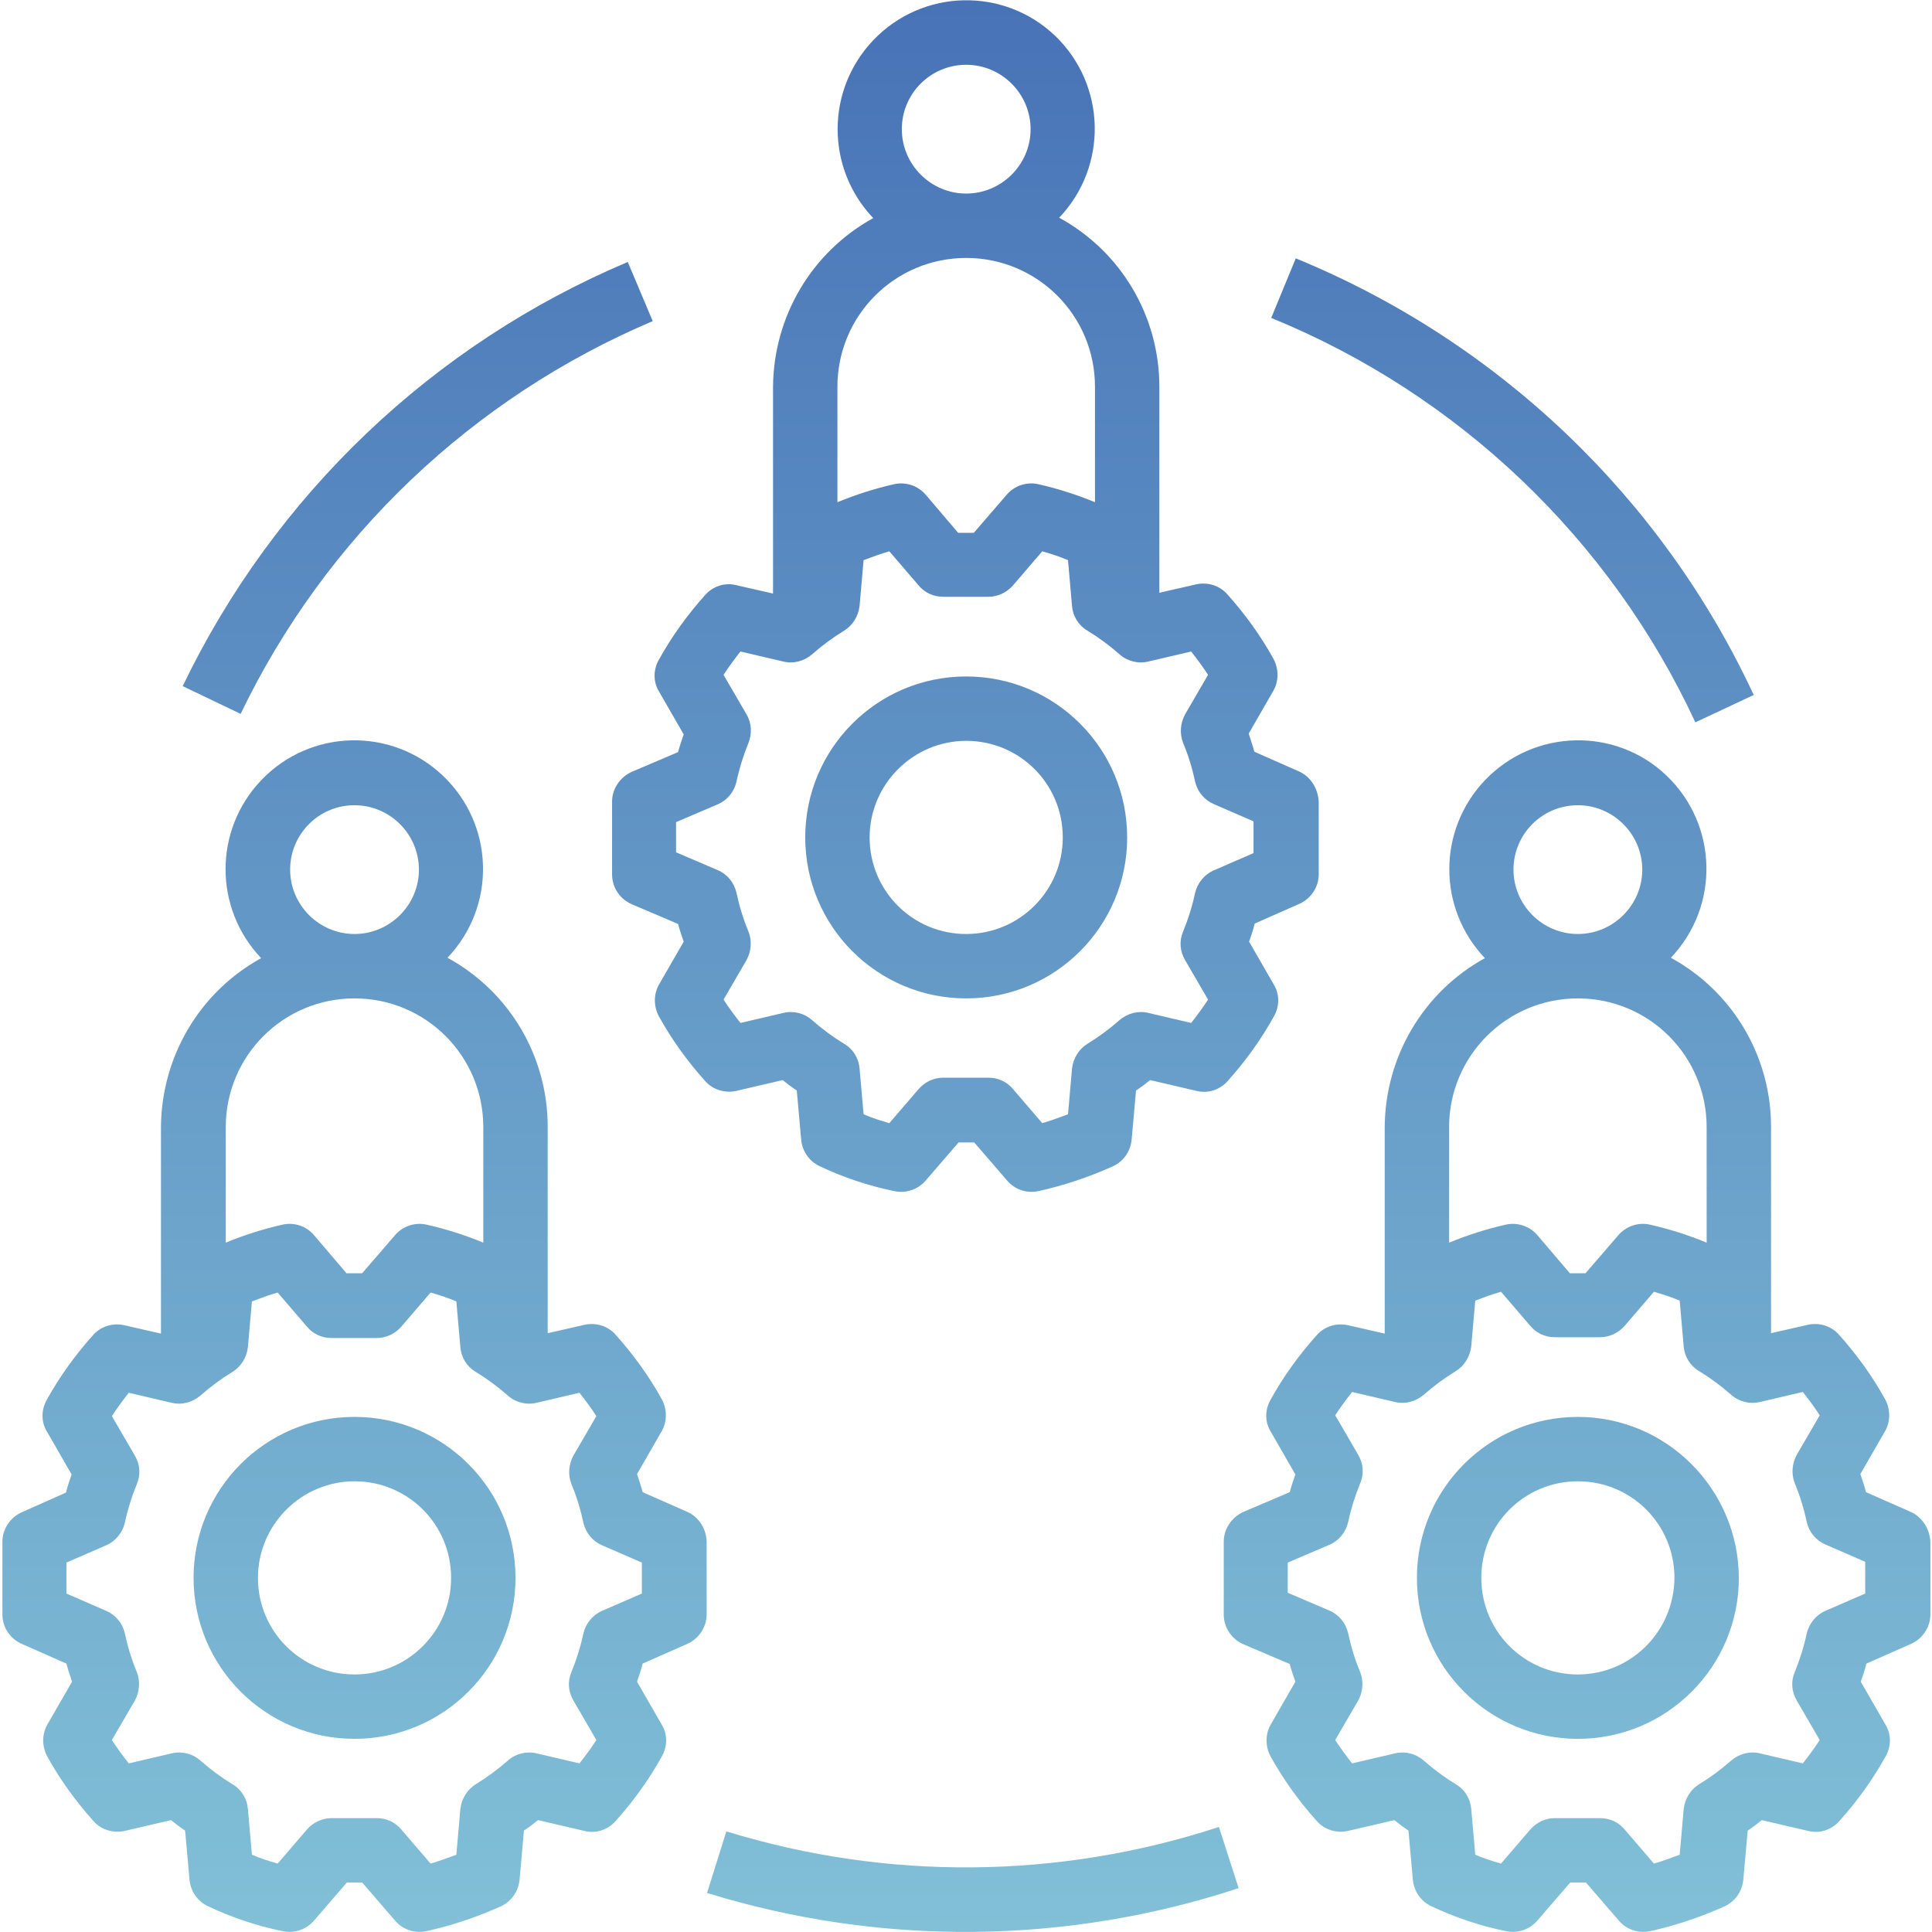 <?xml version="1.0" encoding="utf-8"?>
<!-- Generator: Adobe Illustrator 26.5.0, SVG Export Plug-In . SVG Version: 6.00 Build 0)  -->
<svg version="1.1" id="Capa_1" xmlns="http://www.w3.org/2000/svg" xmlns:xlink="http://www.w3.org/1999/xlink" x="0px" y="0px"
	 viewBox="0 0 480.1 480.1" style="enable-background:new 0 0 480.1 480.1;" xml:space="preserve">
<style type="text/css">
	.st0{fill:url(#SVGID_1_);}
</style>
<linearGradient id="SVGID_1_" gradientUnits="userSpaceOnUse" x1="240.15" y1="-0.194" x2="240.15" y2="479.825" gradientTransform="matrix(1 0 0 -1 0 479.89)">
	<stop  offset="5.870417e-04" style="stop-color:#81C0D7"/>
	<stop  offset="1" style="stop-color:#4873B7"/>
</linearGradient>
<path class="st0" d="M240.1,168.1c-22.1,0-40,17.9-40,40s17.9,40,40,40s40-17.9,40-40S262.2,168.1,240.1,168.1z M240.1,232.1
	c-13.3,0-24-10.7-24-24c0-13.2,10.8-24,24-24c13.3,0,24,10.7,24,24S253.3,232.1,240.1,232.1z M322.8,191.7l-11.1-4.9
	c-0.4-1.5-0.9-3-1.4-4.5l6.1-10.6c1.4-2.4,1.4-5.4,0.1-7.9c-3.2-5.8-7.1-11.2-11.5-16.1c-1.9-2.2-4.9-3.1-7.7-2.5l-9.2,2.1V96.1
	c0-17.5-9.5-33.6-24.9-42c12.2-12.8,11.7-33-1-45.2C249.4-3.3,229.2-2.8,217,10c-11.8,12.4-11.8,31.8,0,44.2
	c-15.3,8.4-24.8,24.5-24.9,42v51.3l-9.2-2.1c-2.8-0.7-5.8,0.3-7.7,2.5c-4.4,4.9-8.3,10.3-11.5,16.1c-1.4,2.5-1.4,5.5,0.1,7.9
	l6.1,10.6c-0.5,1.4-1,2.9-1.4,4.4l-11.5,4.9c-2.9,1.3-4.9,4.2-4.9,7.4v18.1c0,3.2,1.9,6.1,4.9,7.4l11.5,4.9c0.4,1.5,0.9,3,1.4,4.4
	l-6.1,10.6c-1.4,2.4-1.4,5.4-0.1,7.9c3.2,5.8,7.1,11.2,11.5,16.1c1.9,2.2,4.9,3.1,7.7,2.5l11.6-2.7c1.1,0.9,2.3,1.8,3.5,2.6
	l1.1,12.3c0.3,2.8,2,5.3,4.6,6.5c5.9,2.8,12.2,4.9,18.6,6.2c2.8,0.6,5.8-0.4,7.7-2.6l8.2-9.5h3.9l8.2,9.5c1.9,2.2,4.8,3.2,7.7,2.6
	c6.4-1.4,12.6-3.5,18.6-6.2c2.6-1.2,4.3-3.7,4.6-6.5l1.1-12.3c1.2-0.8,2.4-1.7,3.5-2.6l11.6,2.7c2.8,0.7,5.8-0.3,7.7-2.5
	c4.4-4.9,8.3-10.3,11.5-16.1c1.4-2.5,1.4-5.5-0.1-7.9l-6.1-10.6c0.5-1.4,1-2.9,1.4-4.5l11.1-4.9c2.9-1.3,4.8-4.2,4.8-7.3v-18.1
	C327.5,195.9,325.7,193,322.8,191.7z M240.1,16.1c8.8,0,16,7.2,16,16s-7.2,16-16,16s-16-7.2-16-16S231.2,16.1,240.1,16.1z
	 M208.1,96.1c0-17.7,14.3-32,32-32s32,14.3,32,32v28.7c-4.6-1.9-9.3-3.4-14.2-4.5c-2.8-0.6-5.8,0.4-7.7,2.6l-8.2,9.5h-3.9l-8.1-9.5
	c-1.9-2.2-4.9-3.2-7.7-2.6c-4.9,1.1-9.6,2.6-14.2,4.5V96.1L208.1,96.1z M311.5,212l-9.9,4.3c-2.3,1-4,3.1-4.6,5.5
	c-0.7,3.3-1.7,6.5-3,9.7c-1,2.3-0.8,4.9,0.5,7.1l5.7,9.8c-1.3,2-2.7,3.9-4.2,5.8l-10.7-2.5c-2.5-0.6-5.1,0.1-7.1,1.8
	c-2.5,2.2-5.2,4.2-8,5.9c-2.1,1.3-3.5,3.6-3.8,6.1l-1,11.4c-2.2,0.8-4.3,1.6-6.4,2.2l-7.3-8.5c-1.5-1.8-3.7-2.8-6.1-2.8h-11.2
	c-2.3,0-4.5,1-6.1,2.8l-7.3,8.5c-2.1-0.6-4.3-1.3-6.4-2.2l-1-11.4c-0.2-2.5-1.6-4.8-3.8-6.1c-2.8-1.7-5.5-3.7-8-5.9
	c-1.9-1.7-4.6-2.4-7.1-1.8l-10.7,2.5c-1.5-1.9-2.9-3.8-4.2-5.8l5.7-9.8c1.2-2.2,1.4-4.8,0.5-7.1c-1.3-3.1-2.3-6.4-3-9.7
	c-0.6-2.5-2.3-4.6-4.7-5.6l-10.3-4.4v-7.5l10.3-4.4c2.4-1,4.1-3.1,4.7-5.6c0.7-3.3,1.7-6.5,3-9.7c0.9-2.3,0.8-4.9-0.5-7.1l-5.7-9.8
	c1.3-2,2.7-3.9,4.2-5.8l10.7,2.5c2.5,0.6,5.1-0.1,7.1-1.8c2.5-2.2,5.2-4.2,8-5.9c2.1-1.3,3.5-3.6,3.8-6.1l1-11.4
	c2.1-0.8,4.3-1.6,6.4-2.2l7.3,8.5c1.5,1.8,3.7,2.8,6.1,2.8h11.2c2.3,0,4.5-1,6.1-2.8l7.3-8.5c2.1,0.6,4.3,1.3,6.4,2.2l1,11.4
	c0.2,2.5,1.6,4.8,3.8,6.1c2.8,1.7,5.5,3.7,8,5.9c1.9,1.7,4.6,2.4,7.1,1.8l10.7-2.5c1.5,1.9,2.9,3.8,4.2,5.8l-5.7,9.8
	c-1.2,2.2-1.4,4.8-0.5,7.1c1.3,3.1,2.3,6.4,3,9.7c0.6,2.5,2.3,4.5,4.6,5.5l9.9,4.3V212L311.5,212z M392.1,352.1
	c-22.1,0-40,17.9-40,40s17.9,40,40,40s40-17.9,40-40C432,370,414.1,352.1,392.1,352.1z M392.1,416.1c-13.3,0-24-10.7-24-24
	s10.7-24,24-24s24,10.7,24,24C416,405.4,405.3,416.1,392.1,416.1z M474.8,375.7l-11.1-4.9c-0.4-1.5-0.9-3-1.4-4.5l6.1-10.6
	c1.4-2.4,1.4-5.4,0.1-7.9c-3.2-5.8-7.1-11.2-11.5-16.1c-1.9-2.2-4.9-3.1-7.7-2.5l-9.2,2.1V280c0-17.5-9.5-33.6-24.9-42
	c12.2-12.8,11.7-33-1-45.2s-33-11.7-45.2,1.1c-11.8,12.4-11.8,31.8,0,44.2c-15.3,8.4-24.8,24.5-24.9,42v51.3l-9.2-2.1
	c-2.8-0.6-5.8,0.3-7.7,2.5c-4.4,4.9-8.3,10.3-11.5,16.1c-1.4,2.5-1.4,5.5,0.1,7.9l6.1,10.6c-0.5,1.4-1,2.9-1.4,4.4l-11.5,4.9
	c-2.9,1.3-4.9,4.2-4.9,7.4v18.1c0,3.2,1.9,6.1,4.9,7.4l11.5,4.9c0.4,1.5,0.9,3,1.4,4.4l-6.1,10.6c-1.4,2.4-1.4,5.4-0.1,7.9
	c3.2,5.8,7.1,11.2,11.5,16.1c1.9,2.2,4.9,3.1,7.7,2.5l11.6-2.7c1.1,0.9,2.3,1.8,3.5,2.6l1.1,12.3c0.3,2.8,2,5.3,4.6,6.5
	c5.9,2.8,12.2,4.9,18.6,6.2c2.8,0.6,5.8-0.4,7.7-2.6l8.2-9.5h3.9l8.2,9.5c1.9,2.2,4.8,3.2,7.7,2.6c6.4-1.4,12.6-3.5,18.6-6.2
	c2.6-1.2,4.3-3.7,4.6-6.5l1.1-12.3c1.2-0.8,2.4-1.7,3.5-2.6l11.6,2.7c2.8,0.7,5.8-0.3,7.7-2.5c4.4-4.9,8.3-10.3,11.5-16.1
	c1.4-2.5,1.4-5.5-0.1-7.9l-6.1-10.6c0.5-1.4,1-2.9,1.4-4.5l11.1-4.9c2.9-1.3,4.8-4.2,4.8-7.3v-18.1
	C479.5,379.9,477.7,377,474.8,375.7z M392.1,200.1c8.8,0,16,7.2,16,16s-7.2,16-16,16s-16-7.2-16-16S383.2,200.1,392.1,200.1z
	 M360.1,280.1c0-17.7,14.3-32,32-32s32,14.3,32,32v28.7c-4.6-1.9-9.3-3.4-14.2-4.5c-2.8-0.6-5.8,0.4-7.7,2.6l-8.2,9.5h-3.9l-8.1-9.5
	c-1.9-2.2-4.9-3.2-7.7-2.6c-4.9,1.1-9.6,2.6-14.2,4.5L360.1,280.1L360.1,280.1z M463.5,396l-9.9,4.3c-2.3,1-4,3.1-4.6,5.5
	c-0.7,3.3-1.7,6.5-3,9.7c-1,2.3-0.8,4.9,0.5,7.1l5.7,9.8c-1.3,2-2.7,3.9-4.2,5.8l-10.7-2.5c-2.5-0.6-5.1,0.1-7.1,1.8
	c-2.5,2.2-5.2,4.2-8,5.9c-2.1,1.3-3.5,3.6-3.8,6.1l-1,11.4c-2.2,0.8-4.3,1.6-6.4,2.2l-7.3-8.5c-1.5-1.8-3.7-2.8-6.1-2.8h-11.2
	c-2.3,0-4.5,1-6.1,2.8l-7.3,8.5c-2.1-0.6-4.3-1.3-6.4-2.2l-1-11.4c-0.2-2.5-1.6-4.8-3.8-6.1c-2.8-1.7-5.5-3.7-8-5.9
	c-1.9-1.7-4.6-2.4-7.1-1.8l-10.7,2.5c-1.5-1.9-2.9-3.8-4.2-5.8l5.7-9.8c1.2-2.2,1.4-4.8,0.5-7.1c-1.3-3.1-2.3-6.4-3-9.7
	c-0.6-2.5-2.3-4.6-4.7-5.6l-10.3-4.4v-7.5l10.3-4.4c2.4-1,4.1-3.1,4.7-5.6c0.7-3.3,1.7-6.5,3-9.7c1-2.3,0.8-4.9-0.5-7.1l-5.7-9.8
	c1.3-2,2.7-3.9,4.2-5.8l10.7,2.5c2.5,0.6,5.1-0.1,7.1-1.8c2.5-2.2,5.2-4.2,8-5.9c2.1-1.3,3.5-3.6,3.8-6.1l1-11.4
	c2.1-0.8,4.3-1.6,6.4-2.2l7.3,8.5c1.5,1.8,3.7,2.8,6.1,2.8h11.2c2.3,0,4.5-1,6.1-2.8l7.3-8.5c2.1,0.6,4.3,1.3,6.4,2.2l1,11.4
	c0.2,2.5,1.6,4.8,3.8,6.1c2.8,1.7,5.5,3.7,8,5.9c1.9,1.7,4.6,2.4,7.1,1.8l10.7-2.5c1.5,1.9,2.9,3.8,4.2,5.8l-5.7,9.8
	c-1.2,2.2-1.4,4.8-0.5,7.1c1.3,3.1,2.3,6.4,3,9.7c0.6,2.5,2.3,4.5,4.6,5.5l9.9,4.3V396z M88.1,352.1c-22.1,0-40,17.9-40,40
	s17.9,40,40,40s40-17.9,40-40S110.2,352.1,88.1,352.1z M88.1,416.1c-13.3,0-24-10.7-24-24c0-13.2,10.8-24,24-24
	c13.3,0,24,10.7,24,24S101.3,416.1,88.1,416.1z M170.8,375.7l-11.1-4.9c-0.4-1.5-0.9-3-1.4-4.5l6.1-10.6c1.4-2.4,1.4-5.4,0.1-7.9
	c-3.2-5.8-7.1-11.2-11.5-16.1c-1.9-2.2-4.9-3.1-7.7-2.5l-9.2,2.1V280c0-17.5-9.5-33.6-24.9-42c12.2-12.8,11.7-33-1.1-45.2
	s-33-11.7-45.2,1.1c-11.8,12.4-11.8,31.8,0,44.2c-15.3,8.4-24.8,24.5-24.9,42v51.3l-9.2-2.1c-2.8-0.6-5.8,0.3-7.7,2.5
	c-4.4,4.9-8.3,10.3-11.5,16.1c-1.4,2.5-1.4,5.5,0.1,7.9l6.1,10.6c-0.5,1.4-1,2.9-1.4,4.5l-11,4.9c-2.9,1.3-4.8,4.2-4.8,7.3v18.1
	c0,3.2,1.9,6,4.8,7.3l11.1,4.9c0.4,1.5,0.9,3,1.4,4.5l-6.1,10.6c-1.4,2.4-1.4,5.4-0.1,7.9c3.2,5.8,7.1,11.2,11.5,16.1
	c1.9,2.2,4.9,3.1,7.7,2.5l11.6-2.7c1.1,0.9,2.3,1.8,3.5,2.6l1.1,12.3c0.3,2.8,2,5.3,4.6,6.5c5.9,2.8,12.2,4.9,18.6,6.2
	c2.8,0.6,5.8-0.4,7.7-2.6l8.2-9.5H90l8.2,9.5c1.9,2.2,4.8,3.2,7.7,2.6c6.4-1.4,12.6-3.5,18.6-6.2c2.6-1.2,4.3-3.7,4.6-6.5l1.1-12.3
	c1.2-0.8,2.4-1.7,3.5-2.6l11.6,2.7c2.8,0.7,5.8-0.3,7.7-2.5c4.4-4.9,8.3-10.3,11.5-16.1c1.4-2.5,1.4-5.5-0.1-7.9l-6.1-10.6
	c0.5-1.4,1-2.9,1.4-4.5l11.1-4.9c2.9-1.3,4.8-4.2,4.8-7.3v-18.1C175.5,379.9,173.7,377,170.8,375.7z M88.1,200.1c8.8,0,16,7.2,16,16
	s-7.2,16-16,16s-16-7.2-16-16S79.2,200.1,88.1,200.1z M56.1,280.1c0-17.7,14.3-32,32-32s32,14.3,32,32v28.7
	c-4.6-1.9-9.3-3.4-14.2-4.5c-2.8-0.6-5.8,0.4-7.7,2.6l-8.2,9.5h-3.9l-8.1-9.5c-1.9-2.2-4.8-3.2-7.7-2.6c-4.9,1.1-9.6,2.6-14.2,4.5
	L56.1,280.1L56.1,280.1z M159.5,396l-9.9,4.3c-2.3,1-4,3.1-4.6,5.5c-0.7,3.3-1.7,6.5-3,9.7c-1,2.3-0.8,4.9,0.5,7.1l5.7,9.8
	c-1.3,2-2.7,3.9-4.2,5.8l-10.7-2.5c-2.5-0.6-5.2,0.1-7.1,1.8c-2.5,2.2-5.2,4.2-8,5.9c-2.1,1.3-3.5,3.6-3.8,6.1l-1,11.4
	c-2.2,0.8-4.3,1.6-6.4,2.2l-7.3-8.5c-1.5-1.8-3.7-2.8-6.1-2.8H82.4c-2.3,0-4.5,1-6.1,2.8l-7.3,8.5c-2.1-0.6-4.3-1.3-6.4-2.2l-1-11.4
	c-0.2-2.5-1.6-4.8-3.8-6.1c-2.8-1.7-5.5-3.7-8-5.9c-1.9-1.7-4.6-2.4-7.1-1.8L32,438.2c-1.5-1.9-2.9-3.8-4.2-5.8l5.7-9.8
	c1.2-2.2,1.4-4.8,0.5-7.1c-1.3-3.1-2.3-6.4-3-9.7c-0.6-2.5-2.3-4.5-4.6-5.5l-9.9-4.3v-7.7l9.9-4.3c2.3-1,4-3.1,4.6-5.5
	c0.7-3.3,1.7-6.5,3-9.7c1-2.3,0.8-4.9-0.5-7.1l-5.7-9.8c1.3-2,2.7-3.9,4.2-5.8l10.7,2.5c2.5,0.6,5.1-0.1,7.1-1.8
	c2.5-2.2,5.2-4.2,8-5.9c2.1-1.3,3.5-3.6,3.8-6.1l1-11.4c2.1-0.8,4.3-1.6,6.4-2.2l7.3,8.5c1.5,1.8,3.7,2.8,6.1,2.8h11.2
	c2.3,0,4.5-1,6.1-2.8l7.3-8.5c2.1,0.6,4.3,1.3,6.4,2.2l1,11.4c0.2,2.5,1.6,4.8,3.8,6.1c2.8,1.7,5.5,3.7,8,5.9
	c1.9,1.7,4.6,2.4,7.1,1.8l10.7-2.5c1.5,1.9,2.9,3.8,4.2,5.8l-5.7,9.8c-1.2,2.2-1.4,4.8-0.5,7.1c1.3,3.1,2.3,6.4,3,9.7
	c0.6,2.5,2.3,4.5,4.6,5.5l9.9,4.3V396L159.5,396z M156,65.1c-48.5,20.5-87.8,58-110.6,105.4l14.4,6.9
	c21.1-43.9,57.6-78.6,102.4-97.6L156,65.1z M302.9,454c-39.7,13-82.4,13.4-122.4,1.1l-4.8,15.3c43.1,13.3,89.3,12.9,132.1-1.2
	L302.9,454z M322,64.2L315.9,79c46.5,19,84.2,54.9,105.4,100.5l14.5-6.8C412.9,123.5,372.2,84.8,322,64.2z"/>
</svg>
